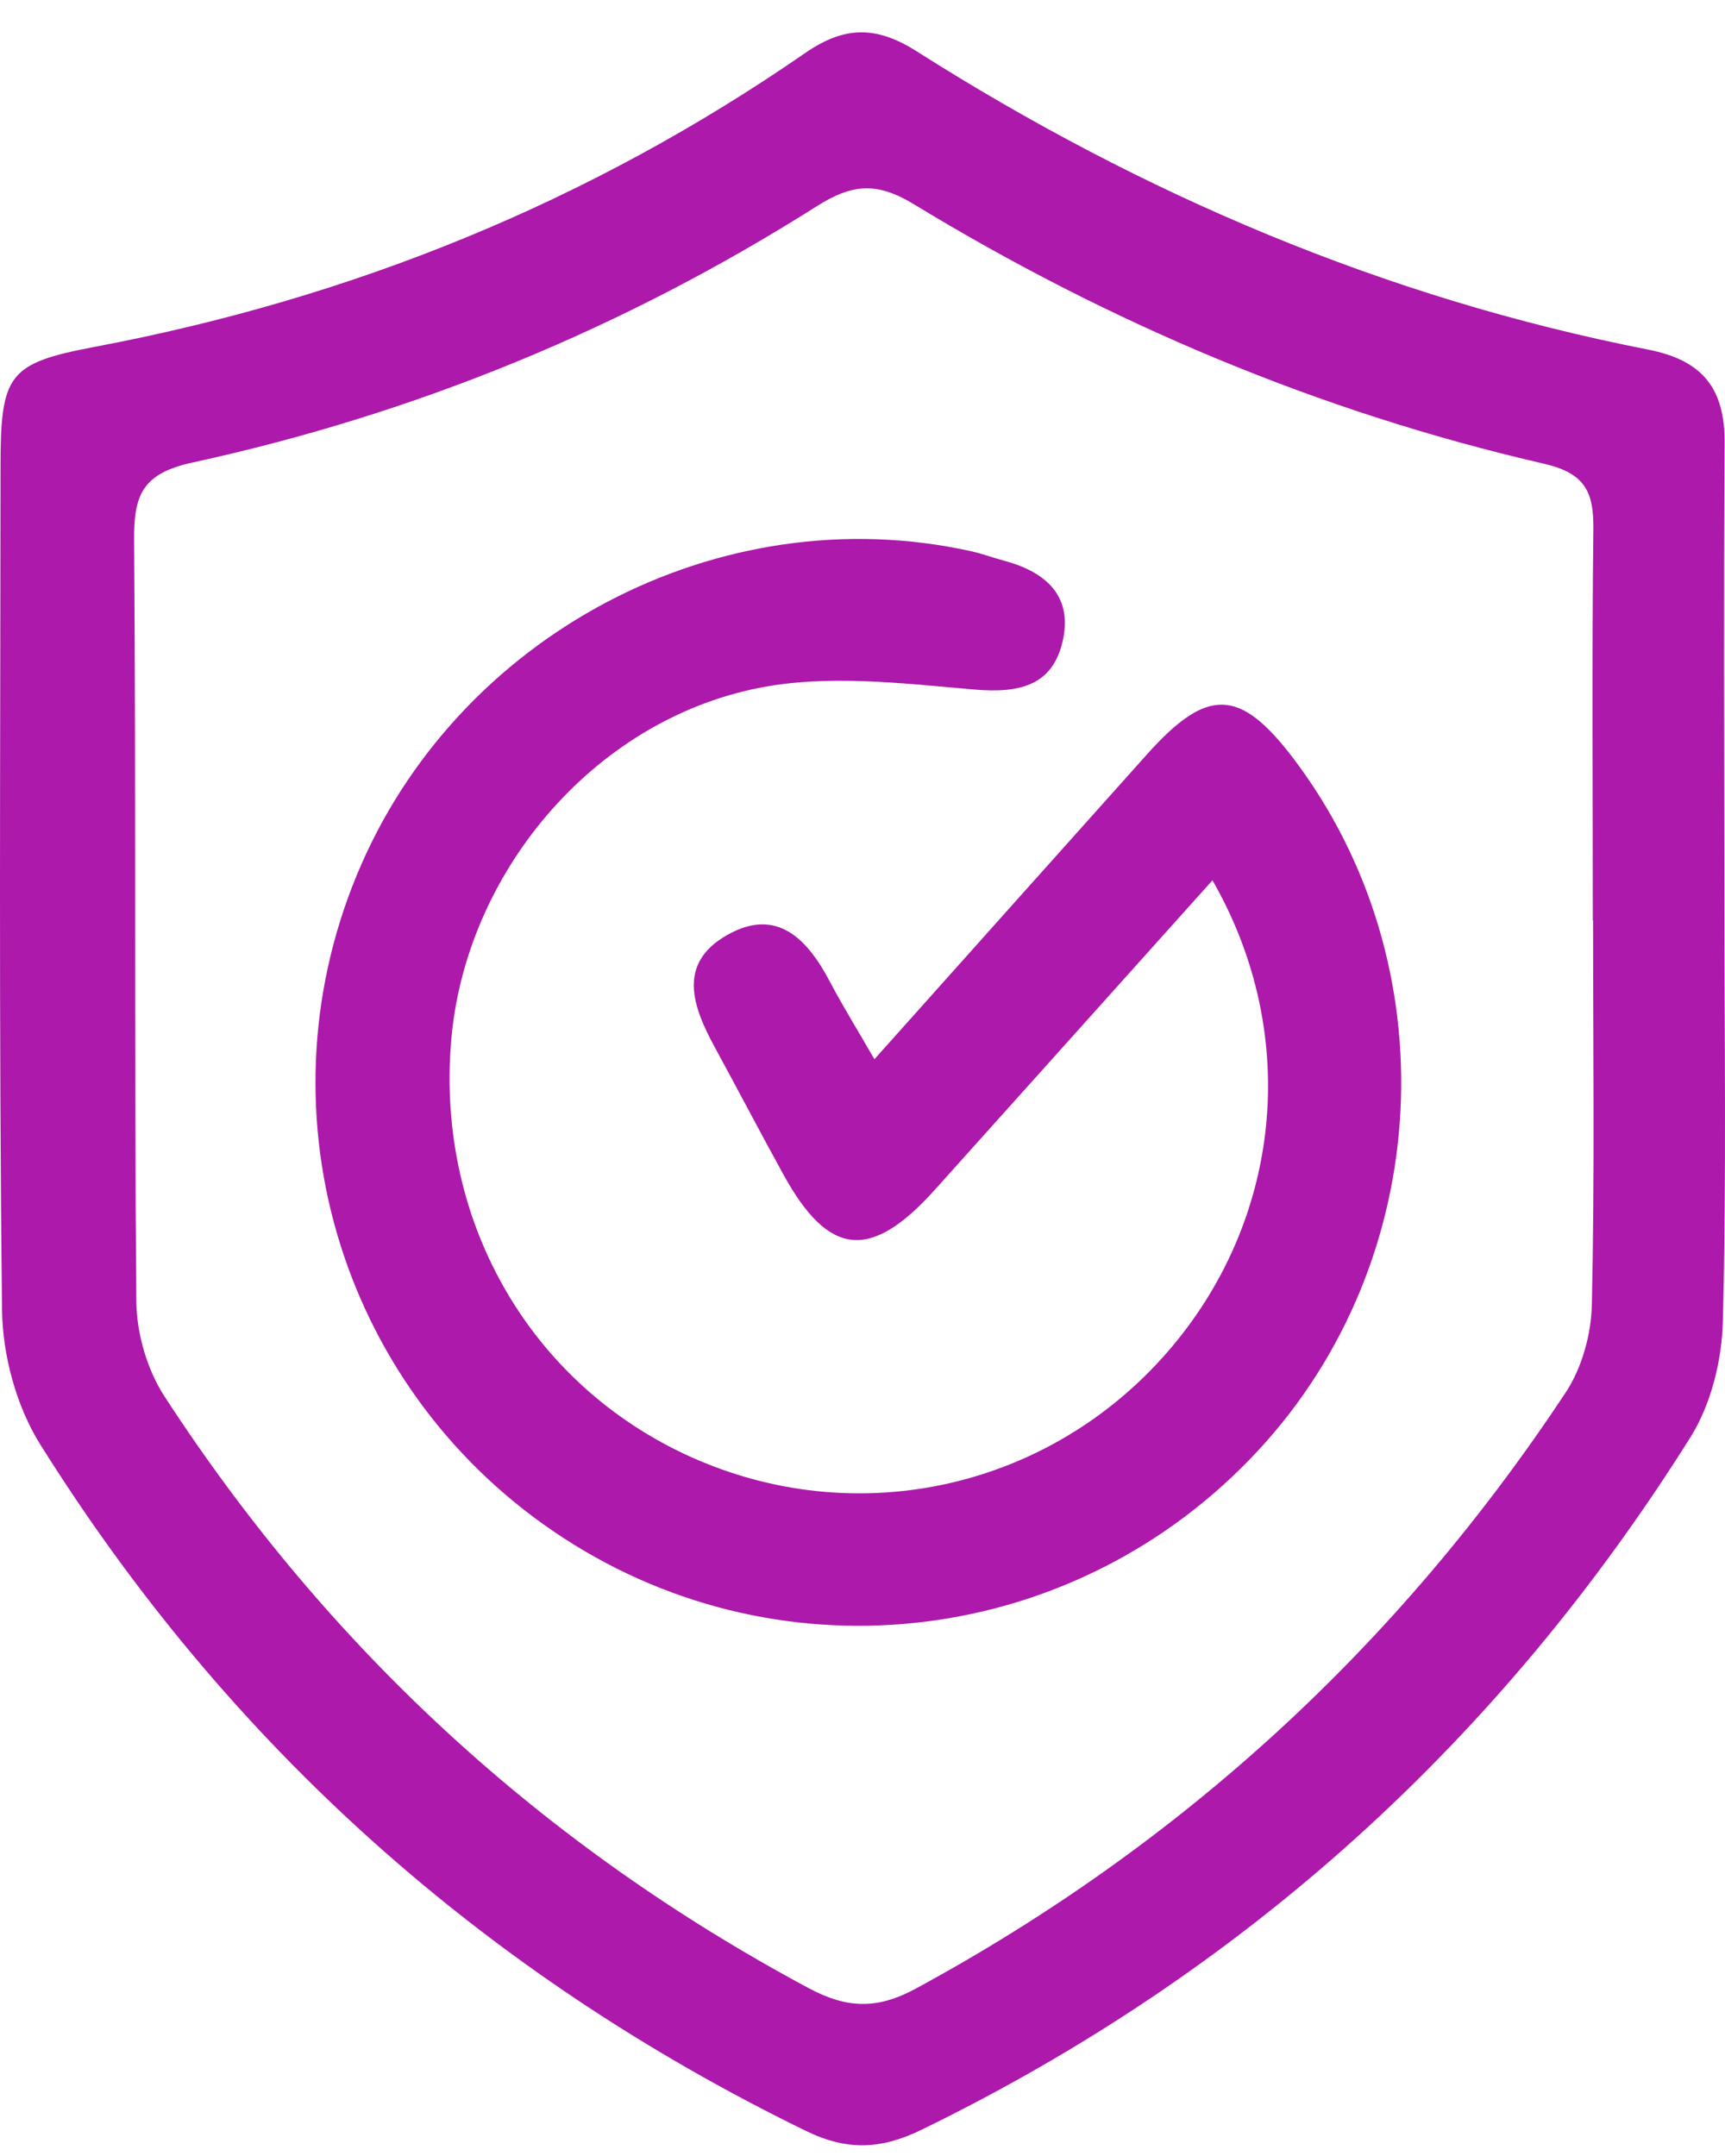 <svg width="32" height="40" viewBox="0 0 32 40" fill="none" xmlns="http://www.w3.org/2000/svg">
<path d="M31.988 16.502C31.988 19.174 32.029 21.85 31.96 24.52C31.942 25.242 31.74 26.054 31.363 26.659C27.83 32.287 23.087 36.593 17.096 39.513C16.346 39.878 15.718 39.909 14.947 39.533C9.002 36.631 4.252 32.397 0.745 26.796C0.303 26.089 0.048 25.145 0.038 24.308C-0.023 19.09 0.007 13.873 0.01 8.653C0.01 6.938 0.155 6.739 1.758 6.435C6.527 5.534 10.932 3.752 14.927 0.99C15.652 0.487 16.241 0.467 17.005 0.952C21.191 3.609 25.693 5.529 30.574 6.486C31.605 6.688 32.001 7.226 31.993 8.232C31.973 10.989 31.985 13.748 31.988 16.505V16.502ZM29.548 17.074C29.548 14.657 29.53 12.239 29.558 9.822C29.566 9.133 29.413 8.783 28.644 8.604C24.486 7.647 20.591 6.003 16.951 3.788C16.259 3.367 15.802 3.415 15.152 3.826C11.578 6.09 7.708 7.68 3.581 8.579C2.639 8.783 2.481 9.179 2.488 10.024C2.524 14.731 2.488 19.437 2.529 24.144C2.534 24.736 2.728 25.41 3.05 25.905C6.09 30.582 10.072 34.245 14.998 36.884C15.703 37.262 16.262 37.287 16.984 36.897C21.931 34.214 25.944 30.52 29.042 25.839C29.346 25.38 29.52 24.752 29.53 24.198C29.584 21.824 29.553 19.448 29.553 17.074H29.548Z" fill="#AC19AB"/>
<path d="M22.493 16.331C20.729 18.297 19.036 20.188 17.339 22.077C16.152 23.396 15.374 23.32 14.534 21.793C14.105 21.015 13.694 20.226 13.268 19.445C12.854 18.687 12.55 17.88 13.49 17.347C14.416 16.821 14.983 17.429 15.399 18.22C15.629 18.659 15.892 19.08 16.221 19.652C17.962 17.704 19.618 15.849 21.278 13.995C22.396 12.747 22.998 12.765 23.986 14.062C26.893 17.888 26.615 23.389 23.33 26.921C19.976 30.531 14.572 31.21 10.457 28.537C6.373 25.885 4.763 20.737 6.616 16.242C8.456 11.775 13.354 9.189 18.02 10.228C18.227 10.274 18.426 10.35 18.631 10.404C19.373 10.603 19.889 11.032 19.723 11.849C19.547 12.717 18.927 12.865 18.077 12.793C16.744 12.678 15.353 12.507 14.067 12.765C10.976 13.385 8.625 16.226 8.369 19.315C8.086 22.715 9.896 25.783 12.951 27.09C15.986 28.387 19.458 27.593 21.637 25.107C23.769 22.674 24.149 19.221 22.493 16.334V16.331Z" fill="#AC19AB"/>
</svg>
